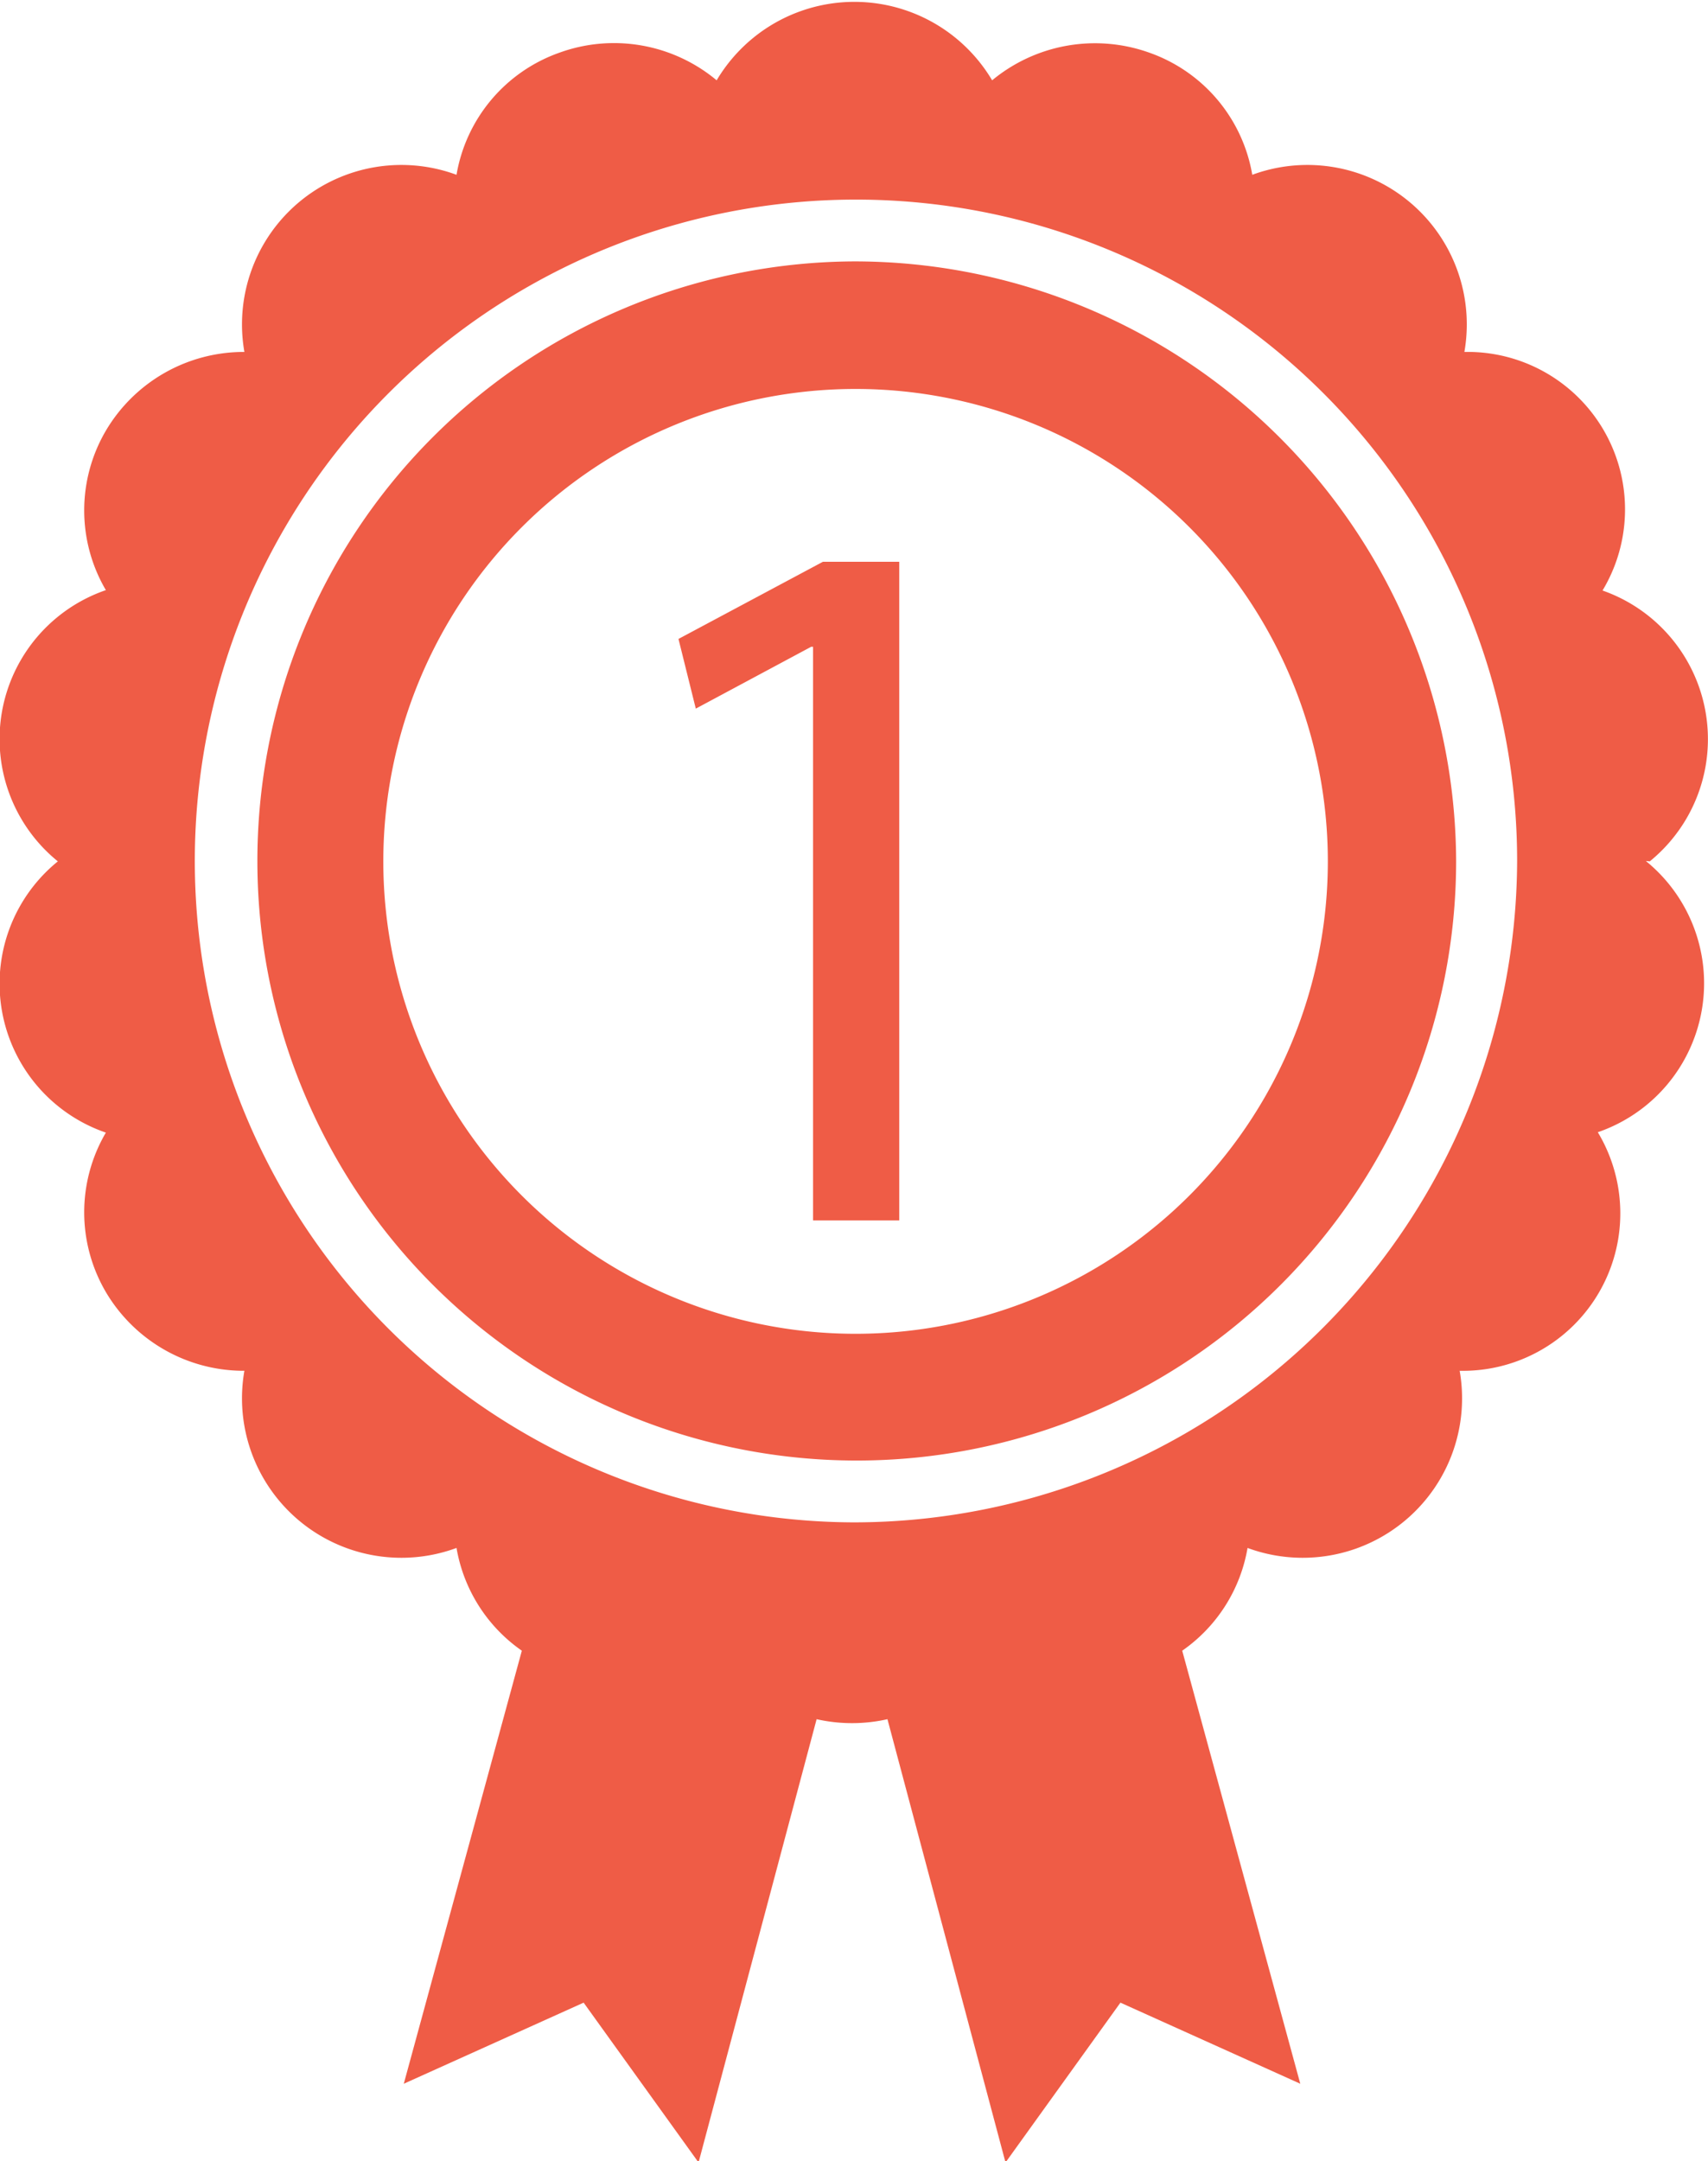 <svg xmlns="http://www.w3.org/2000/svg" viewBox="0 0 43.4 54.9">
  <defs>
    <style>
      .cls-1 {
        fill: #ef5c46;
      }
    </style>
  </defs>
  <title>No1-picto</title>
  <g id="Calque_2" data-name="Calque 2">
    <g id="Calque_1-2" data-name="Calque 1">
      <path class="cls-1" d="M21.68,6.64A15.23,15.23,0,1,0,37,21.87,15.29,15.29,0,0,0,21.68,6.64Zm0,27.24a12,12,0,1,1,12.06-12A12,12,0,0,1,21.7,33.88Zm20.24-12A4,4,0,0,0,40.72,15a4,4,0,0,0-3.51-6.06,4.05,4.05,0,0,0-5.39-4.5,4,4,0,0,0-2.61-3.1,4.1,4.1,0,0,0-4,.7,4.07,4.07,0,0,0-7,0,4.07,4.07,0,0,0-4-.7,4,4,0,0,0-2.61,3.1,4.05,4.05,0,0,0-5.39,4.5,4.07,4.07,0,0,0-3.52,2,4,4,0,0,0,0,4.05,4,4,0,0,0-1.22,6.89,4,4,0,0,0,1.22,6.89,4,4,0,0,0,0,4.05,4.07,4.07,0,0,0,3.52,2,4.05,4.05,0,0,0,5.39,4.5,4,4,0,0,0,1.66,2.61l-3,11,4.57-2.06,2.92,4.06,3-11.26a4.1,4.1,0,0,0,1.8,0l3,11.26,2.92-4.06,4.57,2.06-3-11a4,4,0,0,0,1.66-2.61,4.05,4.05,0,0,0,5.39-4.5,4,4,0,0,0,3.51-6.06,4,4,0,0,0,1.22-6.89ZM21.68,38.67a16.8,16.8,0,1,1,16.87-16.8A16.86,16.86,0,0,1,21.68,38.67ZM17.24,16.23,17.68,18l2.93-1.57h.05V31h2.19V14.27H20.91Z"/>
    </g>
  </g>
</svg>
